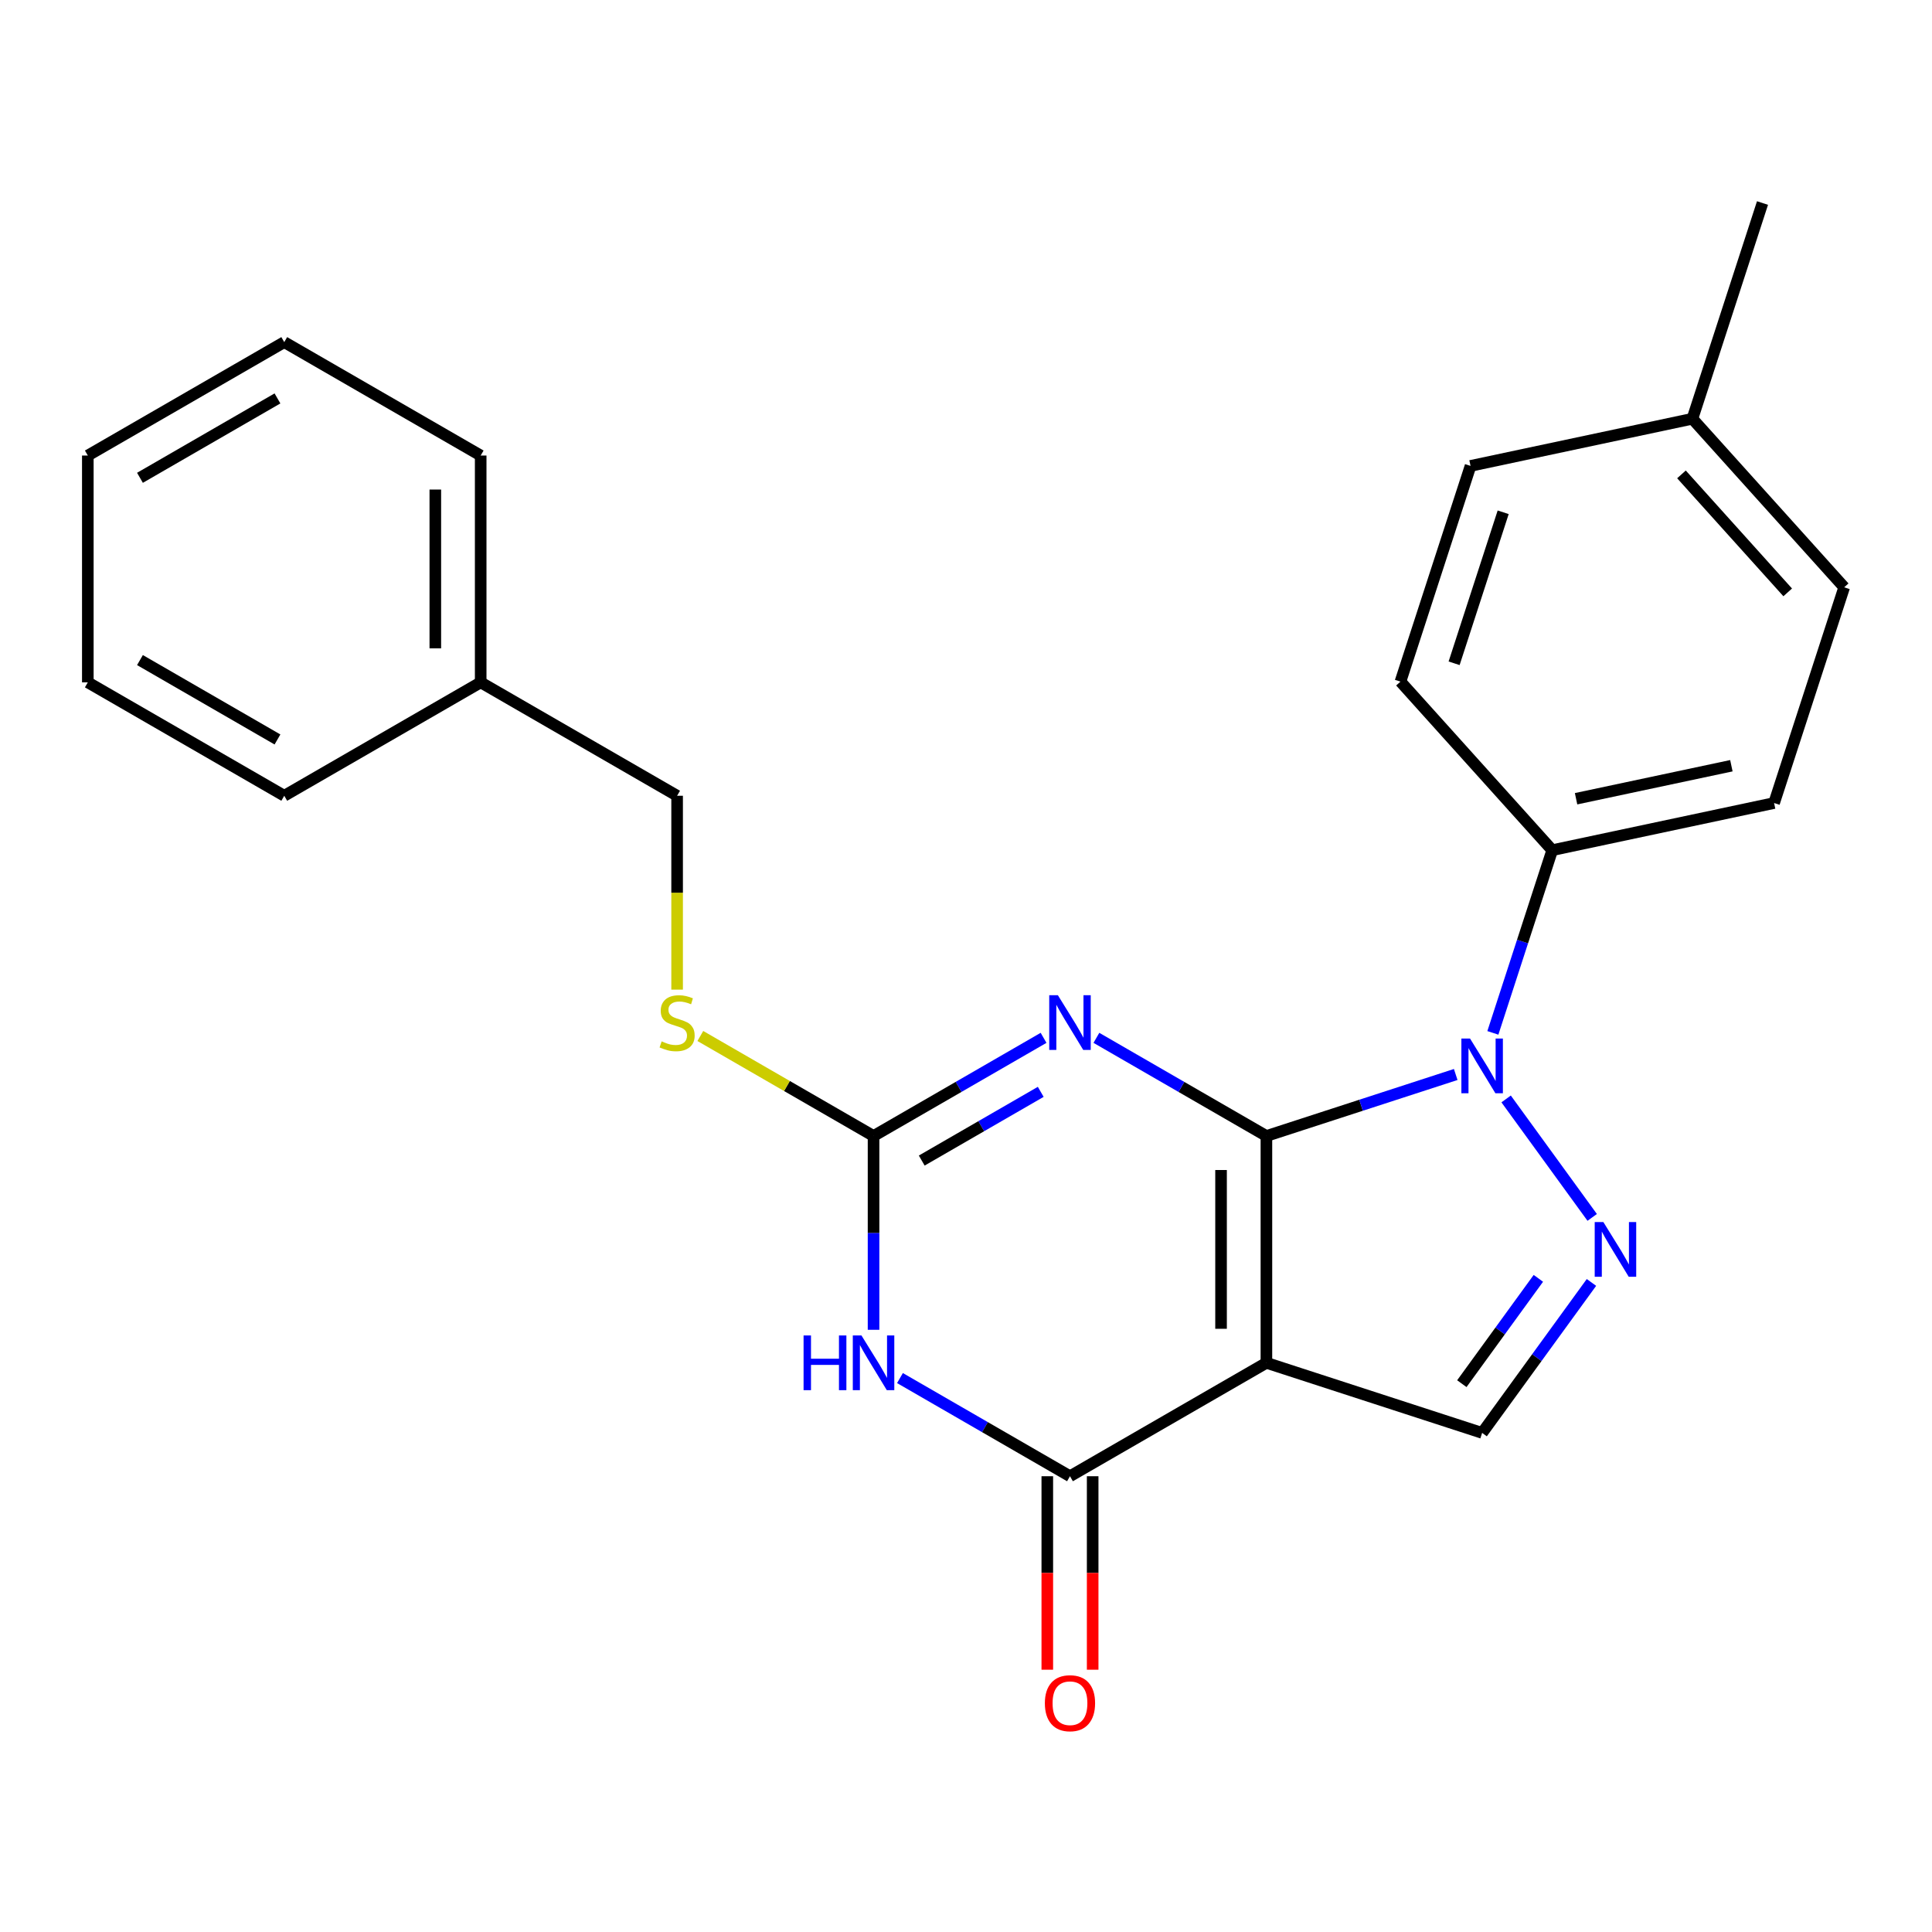 <?xml version='1.0' encoding='iso-8859-1'?>
<svg version='1.1' baseProfile='full'
              xmlns='http://www.w3.org/2000/svg'
                      xmlns:rdkit='http://www.rdkit.org/xml'
                      xmlns:xlink='http://www.w3.org/1999/xlink'
                  xml:space='preserve'
width='1000px' height='1000px' viewBox='0 0 1000 1000'>
<!-- END OF HEADER -->
<rect style='opacity:1.0;fill:#FFFFFF;stroke:none' width='1000' height='1000' x='0' y='0'> </rect>
<path class='bond-0' d='M 655.494,587.99 L 655.494,705.392' style='fill:none;fill-rule:evenodd;stroke:#000000;stroke-width:6px;stroke-linecap:butt;stroke-linejoin:miter;stroke-opacity:1' />
<path class='bond-0' d='M 632.014,605.6 L 632.014,687.782' style='fill:none;fill-rule:evenodd;stroke:#000000;stroke-width:6px;stroke-linecap:butt;stroke-linejoin:miter;stroke-opacity:1' />
<path class='bond-1' d='M 655.494,587.99 L 611.495,562.587' style='fill:none;fill-rule:evenodd;stroke:#000000;stroke-width:6px;stroke-linecap:butt;stroke-linejoin:miter;stroke-opacity:1' />
<path class='bond-1' d='M 611.495,562.587 L 567.496,537.184' style='fill:none;fill-rule:evenodd;stroke:#0000FF;stroke-width:6px;stroke-linecap:butt;stroke-linejoin:miter;stroke-opacity:1' />
<path class='bond-2' d='M 655.494,587.99 L 704.485,572.072' style='fill:none;fill-rule:evenodd;stroke:#000000;stroke-width:6px;stroke-linecap:butt;stroke-linejoin:miter;stroke-opacity:1' />
<path class='bond-2' d='M 704.485,572.072 L 753.475,556.154' style='fill:none;fill-rule:evenodd;stroke:#0000FF;stroke-width:6px;stroke-linecap:butt;stroke-linejoin:miter;stroke-opacity:1' />
<path class='bond-4' d='M 655.494,705.392 L 553.821,764.093' style='fill:none;fill-rule:evenodd;stroke:#000000;stroke-width:6px;stroke-linecap:butt;stroke-linejoin:miter;stroke-opacity:1' />
<path class='bond-7' d='M 655.494,705.392 L 767.15,741.671' style='fill:none;fill-rule:evenodd;stroke:#000000;stroke-width:6px;stroke-linecap:butt;stroke-linejoin:miter;stroke-opacity:1' />
<path class='bond-6' d='M 540.146,537.184 L 496.147,562.587' style='fill:none;fill-rule:evenodd;stroke:#0000FF;stroke-width:6px;stroke-linecap:butt;stroke-linejoin:miter;stroke-opacity:1' />
<path class='bond-6' d='M 496.147,562.587 L 452.148,587.99' style='fill:none;fill-rule:evenodd;stroke:#000000;stroke-width:6px;stroke-linecap:butt;stroke-linejoin:miter;stroke-opacity:1' />
<path class='bond-6' d='M 538.686,565.14 L 507.887,582.922' style='fill:none;fill-rule:evenodd;stroke:#0000FF;stroke-width:6px;stroke-linecap:butt;stroke-linejoin:miter;stroke-opacity:1' />
<path class='bond-6' d='M 507.887,582.922 L 477.088,600.704' style='fill:none;fill-rule:evenodd;stroke:#000000;stroke-width:6px;stroke-linecap:butt;stroke-linejoin:miter;stroke-opacity:1' />
<path class='bond-5' d='M 779.571,568.806 L 824.121,630.124' style='fill:none;fill-rule:evenodd;stroke:#0000FF;stroke-width:6px;stroke-linecap:butt;stroke-linejoin:miter;stroke-opacity:1' />
<path class='bond-8' d='M 772.705,534.616 L 788.067,487.335' style='fill:none;fill-rule:evenodd;stroke:#0000FF;stroke-width:6px;stroke-linecap:butt;stroke-linejoin:miter;stroke-opacity:1' />
<path class='bond-8' d='M 788.067,487.335 L 803.43,440.055' style='fill:none;fill-rule:evenodd;stroke:#000000;stroke-width:6px;stroke-linecap:butt;stroke-linejoin:miter;stroke-opacity:1' />
<path class='bond-3' d='M 452.148,688.297 L 452.148,638.144' style='fill:none;fill-rule:evenodd;stroke:#0000FF;stroke-width:6px;stroke-linecap:butt;stroke-linejoin:miter;stroke-opacity:1' />
<path class='bond-3' d='M 452.148,638.144 L 452.148,587.99' style='fill:none;fill-rule:evenodd;stroke:#000000;stroke-width:6px;stroke-linecap:butt;stroke-linejoin:miter;stroke-opacity:1' />
<path class='bond-25' d='M 465.823,713.288 L 509.822,738.69' style='fill:none;fill-rule:evenodd;stroke:#0000FF;stroke-width:6px;stroke-linecap:butt;stroke-linejoin:miter;stroke-opacity:1' />
<path class='bond-25' d='M 509.822,738.69 L 553.821,764.093' style='fill:none;fill-rule:evenodd;stroke:#000000;stroke-width:6px;stroke-linecap:butt;stroke-linejoin:miter;stroke-opacity:1' />
<path class='bond-10' d='M 542.081,764.093 L 542.081,814.167' style='fill:none;fill-rule:evenodd;stroke:#000000;stroke-width:6px;stroke-linecap:butt;stroke-linejoin:miter;stroke-opacity:1' />
<path class='bond-10' d='M 542.081,814.167 L 542.081,864.24' style='fill:none;fill-rule:evenodd;stroke:#FF0000;stroke-width:6px;stroke-linecap:butt;stroke-linejoin:miter;stroke-opacity:1' />
<path class='bond-10' d='M 565.561,764.093 L 565.561,814.167' style='fill:none;fill-rule:evenodd;stroke:#000000;stroke-width:6px;stroke-linecap:butt;stroke-linejoin:miter;stroke-opacity:1' />
<path class='bond-10' d='M 565.561,814.167 L 565.561,864.24' style='fill:none;fill-rule:evenodd;stroke:#FF0000;stroke-width:6px;stroke-linecap:butt;stroke-linejoin:miter;stroke-opacity:1' />
<path class='bond-24' d='M 823.737,663.786 L 795.444,702.729' style='fill:none;fill-rule:evenodd;stroke:#0000FF;stroke-width:6px;stroke-linecap:butt;stroke-linejoin:miter;stroke-opacity:1' />
<path class='bond-24' d='M 795.444,702.729 L 767.15,741.671' style='fill:none;fill-rule:evenodd;stroke:#000000;stroke-width:6px;stroke-linecap:butt;stroke-linejoin:miter;stroke-opacity:1' />
<path class='bond-24' d='M 796.253,661.668 L 776.448,688.927' style='fill:none;fill-rule:evenodd;stroke:#0000FF;stroke-width:6px;stroke-linecap:butt;stroke-linejoin:miter;stroke-opacity:1' />
<path class='bond-24' d='M 776.448,688.927 L 756.642,716.187' style='fill:none;fill-rule:evenodd;stroke:#000000;stroke-width:6px;stroke-linecap:butt;stroke-linejoin:miter;stroke-opacity:1' />
<path class='bond-9' d='M 452.148,587.99 L 407.319,562.108' style='fill:none;fill-rule:evenodd;stroke:#000000;stroke-width:6px;stroke-linecap:butt;stroke-linejoin:miter;stroke-opacity:1' />
<path class='bond-9' d='M 407.319,562.108 L 362.489,536.226' style='fill:none;fill-rule:evenodd;stroke:#CCCC00;stroke-width:6px;stroke-linecap:butt;stroke-linejoin:miter;stroke-opacity:1' />
<path class='bond-11' d='M 803.43,440.055 L 918.266,415.645' style='fill:none;fill-rule:evenodd;stroke:#000000;stroke-width:6px;stroke-linecap:butt;stroke-linejoin:miter;stroke-opacity:1' />
<path class='bond-11' d='M 815.773,413.426 L 896.159,396.339' style='fill:none;fill-rule:evenodd;stroke:#000000;stroke-width:6px;stroke-linecap:butt;stroke-linejoin:miter;stroke-opacity:1' />
<path class='bond-12' d='M 803.43,440.055 L 724.872,352.808' style='fill:none;fill-rule:evenodd;stroke:#000000;stroke-width:6px;stroke-linecap:butt;stroke-linejoin:miter;stroke-opacity:1' />
<path class='bond-13' d='M 350.474,512.234 L 350.474,462.06' style='fill:none;fill-rule:evenodd;stroke:#CCCC00;stroke-width:6px;stroke-linecap:butt;stroke-linejoin:miter;stroke-opacity:1' />
<path class='bond-13' d='M 350.474,462.06 L 350.474,411.887' style='fill:none;fill-rule:evenodd;stroke:#000000;stroke-width:6px;stroke-linecap:butt;stroke-linejoin:miter;stroke-opacity:1' />
<path class='bond-15' d='M 918.266,415.645 L 954.545,303.989' style='fill:none;fill-rule:evenodd;stroke:#000000;stroke-width:6px;stroke-linecap:butt;stroke-linejoin:miter;stroke-opacity:1' />
<path class='bond-14' d='M 724.872,352.808 L 761.151,241.152' style='fill:none;fill-rule:evenodd;stroke:#000000;stroke-width:6px;stroke-linecap:butt;stroke-linejoin:miter;stroke-opacity:1' />
<path class='bond-14' d='M 752.645,343.315 L 778.041,265.156' style='fill:none;fill-rule:evenodd;stroke:#000000;stroke-width:6px;stroke-linecap:butt;stroke-linejoin:miter;stroke-opacity:1' />
<path class='bond-17' d='M 350.474,411.887 L 248.801,353.186' style='fill:none;fill-rule:evenodd;stroke:#000000;stroke-width:6px;stroke-linecap:butt;stroke-linejoin:miter;stroke-opacity:1' />
<path class='bond-16' d='M 761.151,241.152 L 875.988,216.742' style='fill:none;fill-rule:evenodd;stroke:#000000;stroke-width:6px;stroke-linecap:butt;stroke-linejoin:miter;stroke-opacity:1' />
<path class='bond-26' d='M 954.545,303.989 L 875.988,216.742' style='fill:none;fill-rule:evenodd;stroke:#000000;stroke-width:6px;stroke-linecap:butt;stroke-linejoin:miter;stroke-opacity:1' />
<path class='bond-26' d='M 925.312,306.614 L 870.322,245.541' style='fill:none;fill-rule:evenodd;stroke:#000000;stroke-width:6px;stroke-linecap:butt;stroke-linejoin:miter;stroke-opacity:1' />
<path class='bond-18' d='M 875.988,216.742 L 912.267,105.086' style='fill:none;fill-rule:evenodd;stroke:#000000;stroke-width:6px;stroke-linecap:butt;stroke-linejoin:miter;stroke-opacity:1' />
<path class='bond-19' d='M 248.801,353.186 L 248.801,235.784' style='fill:none;fill-rule:evenodd;stroke:#000000;stroke-width:6px;stroke-linecap:butt;stroke-linejoin:miter;stroke-opacity:1' />
<path class='bond-19' d='M 225.321,335.575 L 225.321,253.394' style='fill:none;fill-rule:evenodd;stroke:#000000;stroke-width:6px;stroke-linecap:butt;stroke-linejoin:miter;stroke-opacity:1' />
<path class='bond-20' d='M 248.801,353.186 L 147.128,411.887' style='fill:none;fill-rule:evenodd;stroke:#000000;stroke-width:6px;stroke-linecap:butt;stroke-linejoin:miter;stroke-opacity:1' />
<path class='bond-21' d='M 248.801,235.784 L 147.128,177.082' style='fill:none;fill-rule:evenodd;stroke:#000000;stroke-width:6px;stroke-linecap:butt;stroke-linejoin:miter;stroke-opacity:1' />
<path class='bond-22' d='M 147.128,411.887 L 45.455,353.186' style='fill:none;fill-rule:evenodd;stroke:#000000;stroke-width:6px;stroke-linecap:butt;stroke-linejoin:miter;stroke-opacity:1' />
<path class='bond-22' d='M 143.617,382.747 L 72.446,341.656' style='fill:none;fill-rule:evenodd;stroke:#000000;stroke-width:6px;stroke-linecap:butt;stroke-linejoin:miter;stroke-opacity:1' />
<path class='bond-27' d='M 147.128,177.082 L 45.455,235.784' style='fill:none;fill-rule:evenodd;stroke:#000000;stroke-width:6px;stroke-linecap:butt;stroke-linejoin:miter;stroke-opacity:1' />
<path class='bond-27' d='M 143.617,206.222 L 72.446,247.313' style='fill:none;fill-rule:evenodd;stroke:#000000;stroke-width:6px;stroke-linecap:butt;stroke-linejoin:miter;stroke-opacity:1' />
<path class='bond-23' d='M 45.455,353.186 L 45.455,235.784' style='fill:none;fill-rule:evenodd;stroke:#000000;stroke-width:6px;stroke-linecap:butt;stroke-linejoin:miter;stroke-opacity:1' />
<path  class='atom-2' d='M 547.561 515.129
L 556.841 530.129
Q 557.761 531.609, 559.241 534.289
Q 560.721 536.969, 560.801 537.129
L 560.801 515.129
L 564.561 515.129
L 564.561 543.449
L 560.681 543.449
L 550.721 527.049
Q 549.561 525.129, 548.321 522.929
Q 547.121 520.729, 546.761 520.049
L 546.761 543.449
L 543.081 543.449
L 543.081 515.129
L 547.561 515.129
' fill='#0000FF'/>
<path  class='atom-3' d='M 760.89 537.551
L 770.17 552.551
Q 771.09 554.031, 772.57 556.711
Q 774.05 559.391, 774.13 559.551
L 774.13 537.551
L 777.89 537.551
L 777.89 565.871
L 774.01 565.871
L 764.05 549.471
Q 762.89 547.551, 761.65 545.351
Q 760.45 543.151, 760.09 542.471
L 760.09 565.871
L 756.41 565.871
L 756.41 537.551
L 760.89 537.551
' fill='#0000FF'/>
<path  class='atom-4' d='M 415.928 691.232
L 419.768 691.232
L 419.768 703.272
L 434.248 703.272
L 434.248 691.232
L 438.088 691.232
L 438.088 719.552
L 434.248 719.552
L 434.248 706.472
L 419.768 706.472
L 419.768 719.552
L 415.928 719.552
L 415.928 691.232
' fill='#0000FF'/>
<path  class='atom-4' d='M 445.888 691.232
L 455.168 706.232
Q 456.088 707.712, 457.568 710.392
Q 459.048 713.072, 459.128 713.232
L 459.128 691.232
L 462.888 691.232
L 462.888 719.552
L 459.008 719.552
L 449.048 703.152
Q 447.888 701.232, 446.648 699.032
Q 445.448 696.832, 445.088 696.152
L 445.088 719.552
L 441.408 719.552
L 441.408 691.232
L 445.888 691.232
' fill='#0000FF'/>
<path  class='atom-6' d='M 829.898 632.531
L 839.178 647.531
Q 840.098 649.011, 841.578 651.691
Q 843.058 654.371, 843.138 654.531
L 843.138 632.531
L 846.898 632.531
L 846.898 660.851
L 843.018 660.851
L 833.058 644.451
Q 831.898 642.531, 830.658 640.331
Q 829.458 638.131, 829.098 637.451
L 829.098 660.851
L 825.418 660.851
L 825.418 632.531
L 829.898 632.531
' fill='#0000FF'/>
<path  class='atom-10' d='M 342.474 539.009
Q 342.794 539.129, 344.114 539.689
Q 345.434 540.249, 346.874 540.609
Q 348.354 540.929, 349.794 540.929
Q 352.474 540.929, 354.034 539.649
Q 355.594 538.329, 355.594 536.049
Q 355.594 534.489, 354.794 533.529
Q 354.034 532.569, 352.834 532.049
Q 351.634 531.529, 349.634 530.929
Q 347.114 530.169, 345.594 529.449
Q 344.114 528.729, 343.034 527.209
Q 341.994 525.689, 341.994 523.129
Q 341.994 519.569, 344.394 517.369
Q 346.834 515.169, 351.634 515.169
Q 354.914 515.169, 358.634 516.729
L 357.714 519.809
Q 354.314 518.409, 351.754 518.409
Q 348.994 518.409, 347.474 519.569
Q 345.954 520.689, 345.994 522.649
Q 345.994 524.169, 346.754 525.089
Q 347.554 526.009, 348.674 526.529
Q 349.834 527.049, 351.754 527.649
Q 354.314 528.449, 355.834 529.249
Q 357.354 530.049, 358.434 531.689
Q 359.554 533.289, 359.554 536.049
Q 359.554 539.969, 356.914 542.089
Q 354.314 544.169, 349.954 544.169
Q 347.434 544.169, 345.514 543.609
Q 343.634 543.089, 341.394 542.169
L 342.474 539.009
' fill='#CCCC00'/>
<path  class='atom-11' d='M 540.821 881.575
Q 540.821 874.775, 544.181 870.975
Q 547.541 867.175, 553.821 867.175
Q 560.101 867.175, 563.461 870.975
Q 566.821 874.775, 566.821 881.575
Q 566.821 888.455, 563.421 892.375
Q 560.021 896.255, 553.821 896.255
Q 547.581 896.255, 544.181 892.375
Q 540.821 888.495, 540.821 881.575
M 553.821 893.055
Q 558.141 893.055, 560.461 890.175
Q 562.821 887.255, 562.821 881.575
Q 562.821 876.015, 560.461 873.215
Q 558.141 870.375, 553.821 870.375
Q 549.501 870.375, 547.141 873.175
Q 544.821 875.975, 544.821 881.575
Q 544.821 887.295, 547.141 890.175
Q 549.501 893.055, 553.821 893.055
' fill='#FF0000'/>
</svg>
